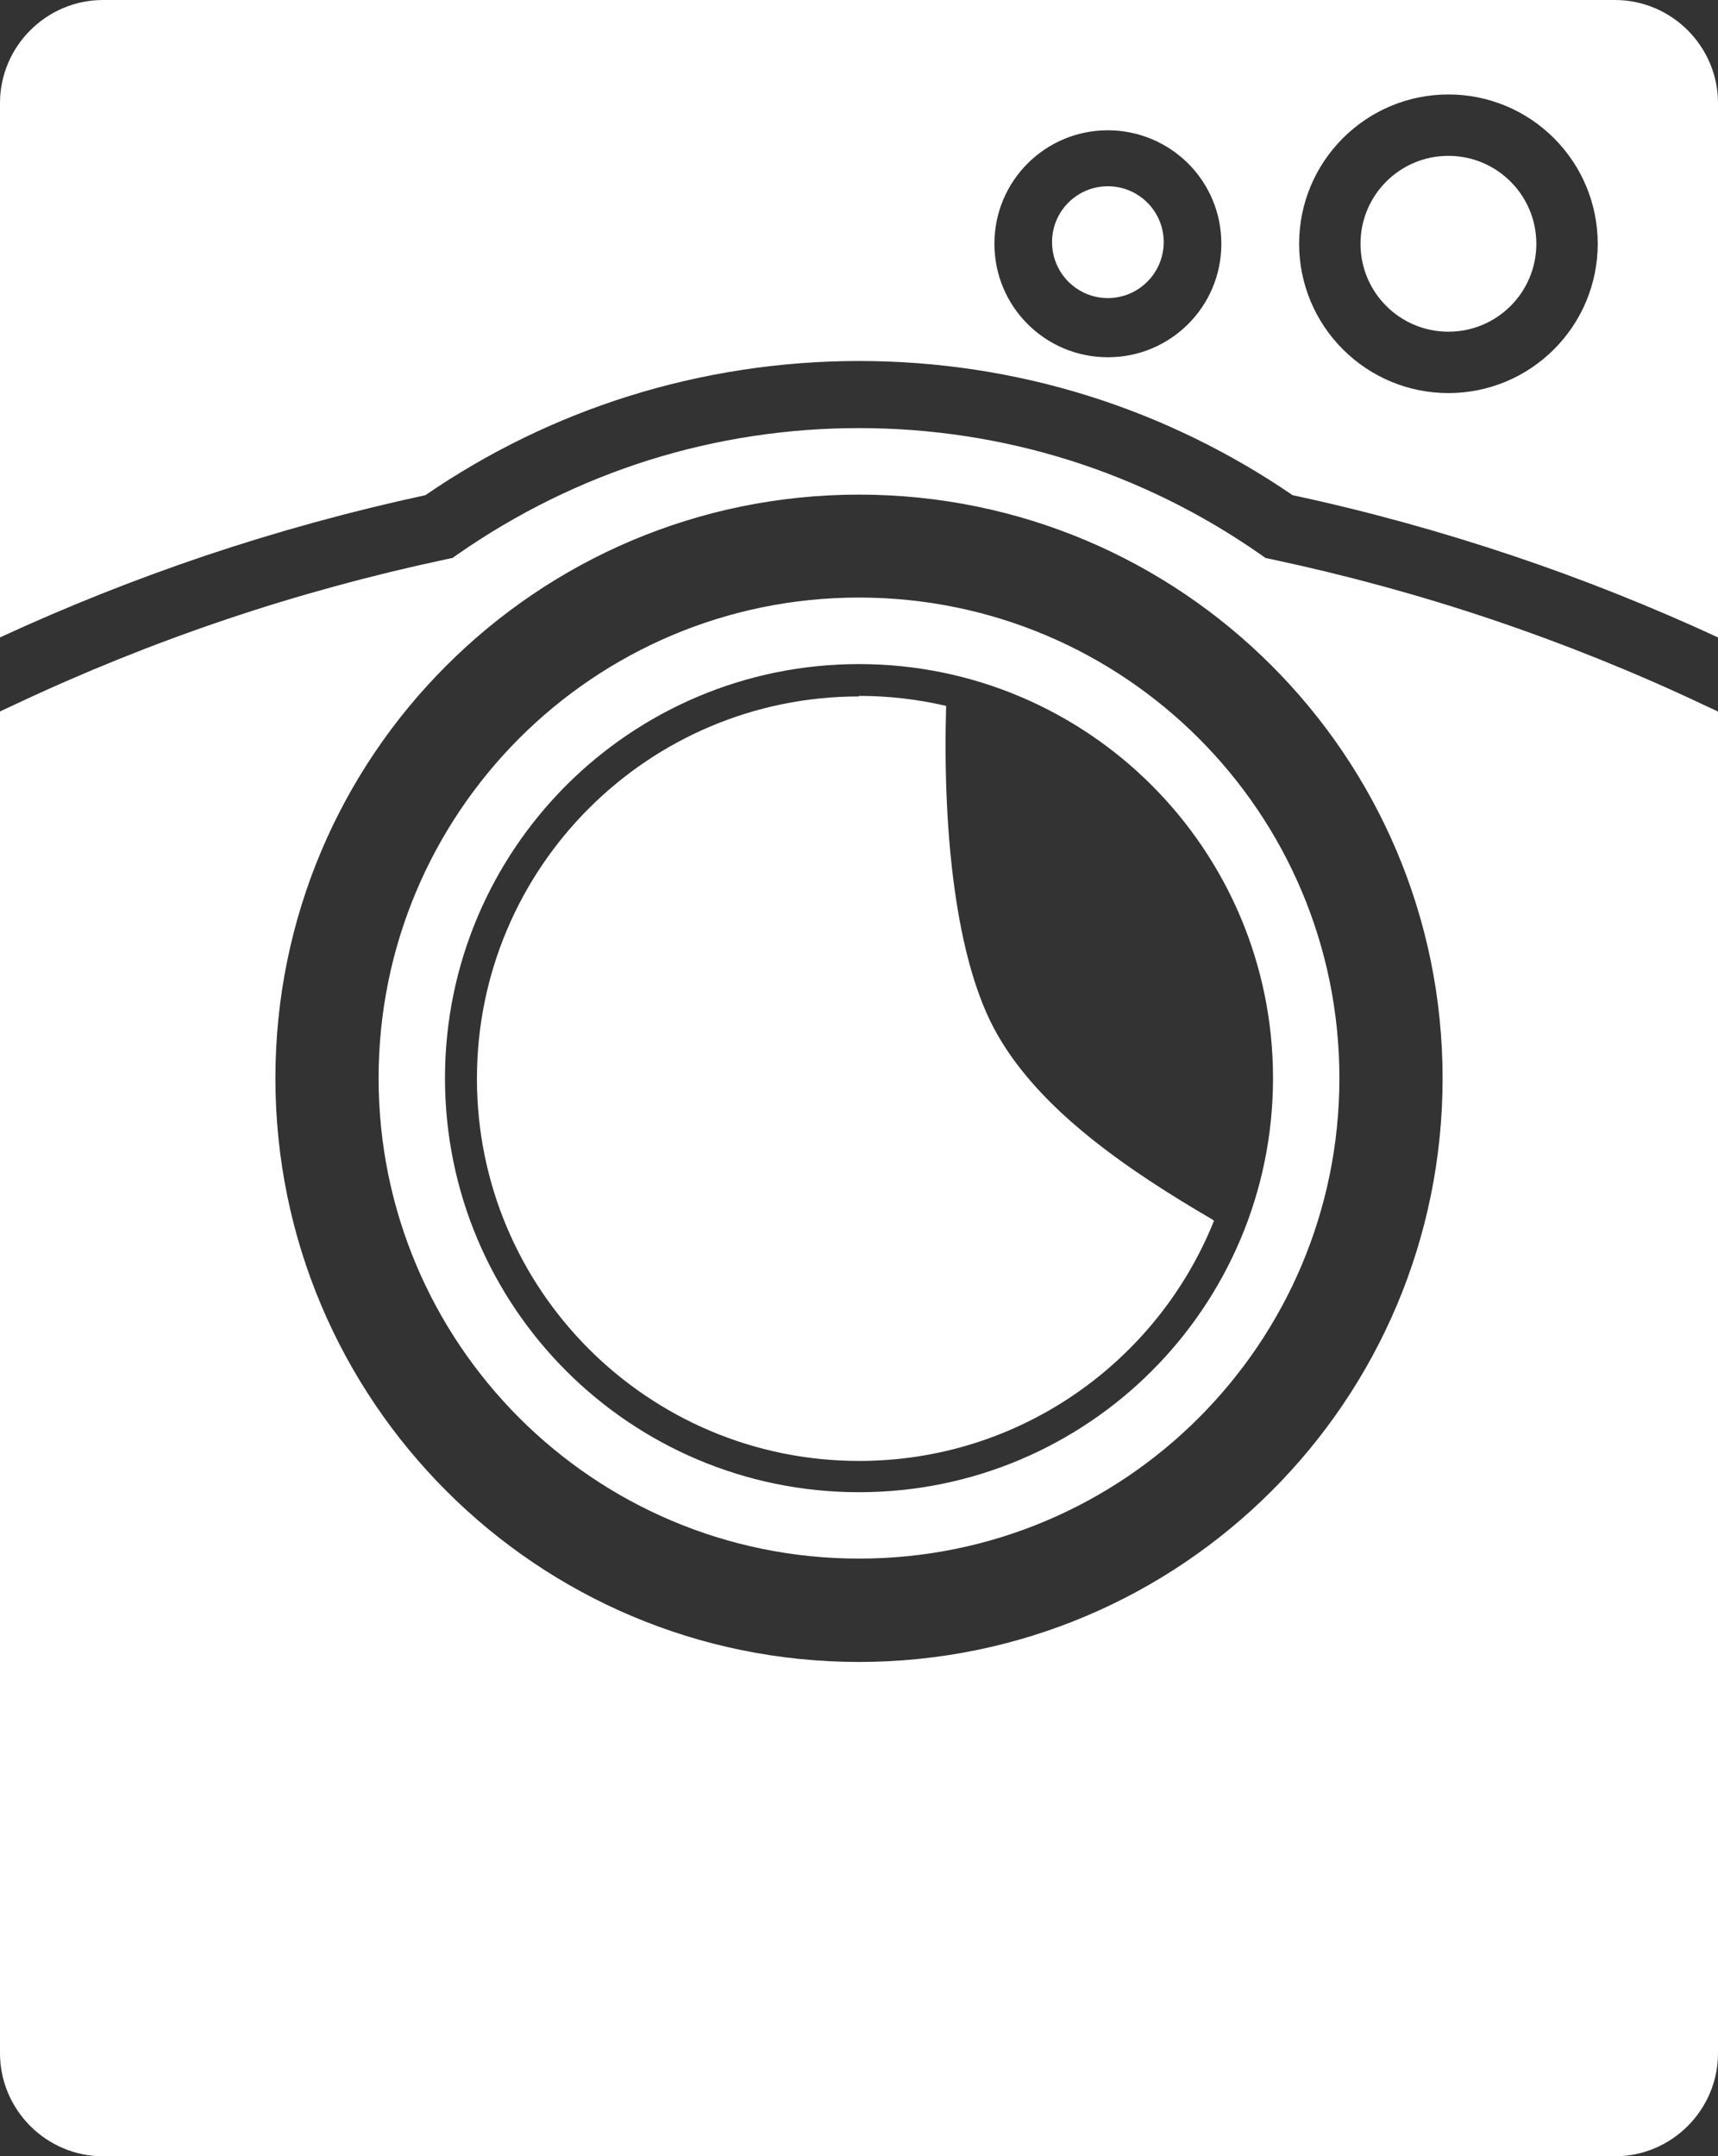<?xml version="1.0" encoding="UTF-8"?><svg id="Calque_2" xmlns="http://www.w3.org/2000/svg" viewBox="0 0 123.7 155.24"><rect x="0" y="0" width="123.7" height="155.24" fill="#333333" stroke="none"/><defs><style>.cls-1{fill:#fff;fill-rule:evenodd;}</style></defs><g id="Calque_2-2"><path class="cls-1" d="M7.42,0H116.28c4.08,0,7.42,3.34,7.42,7.42V45.89c-4.8-2.22-9.72-4.18-14.74-5.87-5.21-1.75-10.52-3.22-15.89-4.37-4.5-3.08-9.43-5.49-14.64-7.13-5.37-1.69-10.96-2.53-16.58-2.53s-11.22,.85-16.58,2.53c-5.2,1.63-10.14,4.04-14.64,7.13-5.37,1.16-10.68,2.62-15.89,4.37-5.01,1.69-9.93,3.65-14.74,5.87V7.42C0,3.34,3.34,0,7.42,0h0ZM79.77,13.41c2.22,0,4.02,1.8,4.02,4.02s-1.8,4.03-4.02,4.03-4.02-1.8-4.02-4.03,1.8-4.02,4.02-4.02h0Zm-17.92,29.61c9.55,0,18.2,3.87,24.46,10.13,6.26,6.26,10.13,14.91,10.13,24.47s-3.87,18.2-10.13,24.46c-6.26,6.26-14.91,10.13-24.46,10.13s-18.2-3.87-24.46-10.13c-6.26-6.26-10.13-14.91-10.13-24.46s3.87-18.2,10.13-24.47c6.26-6.26,14.91-10.13,24.46-10.13h0Zm21.08,13.52c-5.39-5.39-12.85-8.73-21.08-8.73s-15.69,3.34-21.08,8.73c-5.39,5.4-8.73,12.85-8.73,21.08s3.34,15.69,8.73,21.08c5.39,5.39,12.85,8.73,21.08,8.73s15.69-3.34,21.08-8.73c5.39-5.39,8.73-12.85,8.73-21.08s-3.34-15.69-8.73-21.08h0Zm-21.08-6.44c2.16,0,4.26,.25,6.27,.72h0v.02h0v.02h0v.02h0v.02h0v.02h0v.02h0v.02h0v.02h0c-.12,4.32,.03,9.33,.74,13.89,.57,3.68,1.5,7.07,2.94,9.59,1.58,2.78,3.95,5.24,6.7,7.45,2.69,2.17,5.75,4.11,8.78,5.88h.02v.02h.02v.02h.02v.02h.04v.02h.03v.02c-4.06,10.13-13.97,17.29-25.55,17.29-15.2,0-27.52-12.32-27.52-27.52s12.32-27.52,27.52-27.52h0ZM96.69,9.95c2.02-2.02,4.74-3.15,7.6-3.15s5.58,1.13,7.6,3.15c2.02,2.02,3.15,4.74,3.15,7.6s-1.13,5.58-3.15,7.6c-2.02,2.02-4.74,3.15-7.6,3.15s-5.58-1.13-7.6-3.15c-2.02-2.02-3.15-4.74-3.15-7.6s1.13-5.58,3.15-7.6h0Zm7.6,1.27c-3.5,0-6.33,2.83-6.33,6.33s2.83,6.33,6.33,6.33,6.33-2.83,6.33-6.33-2.84-6.33-6.33-6.33h0Zm19.41,40v96.6c0,4.08-3.34,7.42-7.42,7.42H7.42c-4.08,0-7.42-3.34-7.42-7.42V51.22l1.03-.48c4.96-2.34,10.05-4.39,15.24-6.14,5.19-1.75,10.48-3.19,15.83-4.33l.48-.1,.4-.28c4.21-2.93,8.84-5.22,13.73-6.76,4.9-1.54,10-2.31,15.14-2.31s10.24,.77,15.14,2.31c4.89,1.54,9.52,3.82,13.73,6.76l.4,.28,.47,.1c5.35,1.14,10.64,2.58,15.83,4.33,5.19,1.75,10.29,3.8,15.24,6.14l1.03,.48h0ZM79.77,9.38c2.25,0,4.3,.92,5.78,2.39h0c1.48,1.48,2.39,3.52,2.39,5.78s-.91,4.3-2.39,5.78c-1.48,1.48-3.52,2.39-5.78,2.39s-4.3-.91-5.78-2.39c-1.48-1.48-2.39-3.52-2.39-5.78s.91-4.3,2.39-5.78c1.48-1.48,3.52-2.39,5.78-2.39h0Zm-17.92,26.23c11.6,0,22.11,4.7,29.71,12.31,7.6,7.6,12.31,18.11,12.31,29.71s-4.7,22.11-12.31,29.71c-7.6,7.6-18.11,12.31-29.71,12.31s-22.11-4.7-29.71-12.31c-7.6-7.6-12.31-18.11-12.31-29.71s4.7-22.11,12.31-29.71c7.6-7.6,18.1-12.31,29.71-12.31h0Z"/></g></svg>